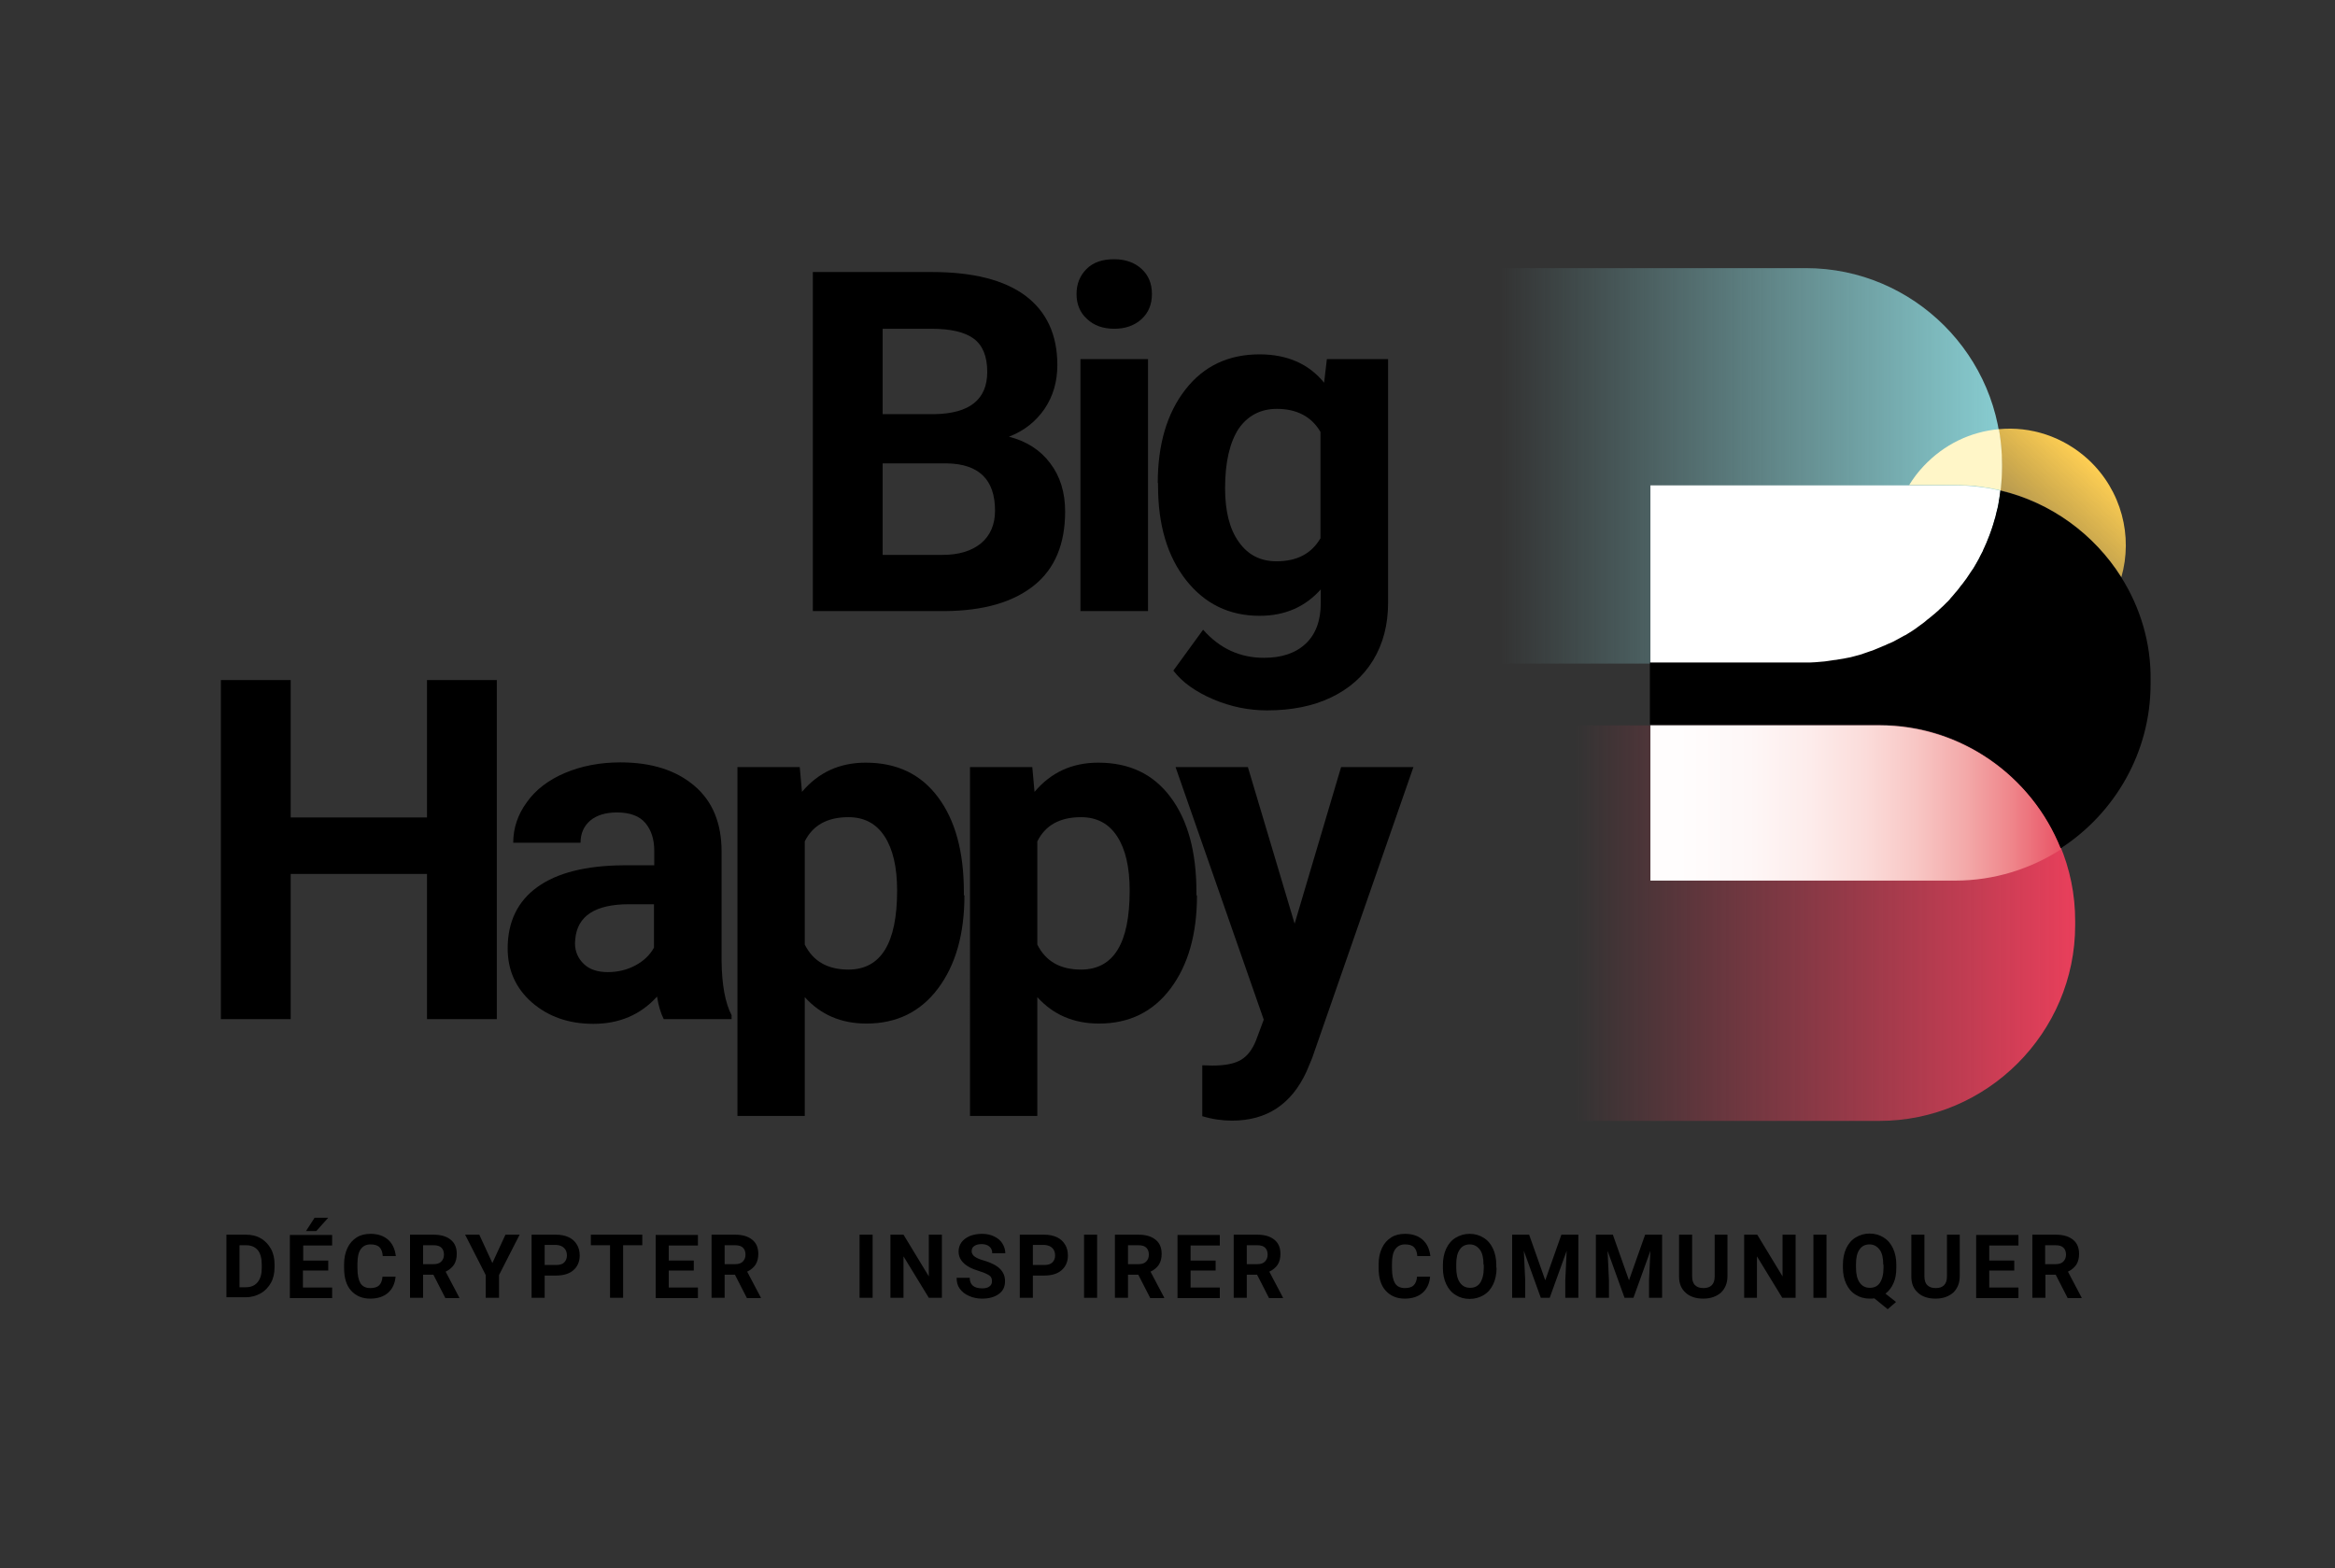 <?xml version="1.0" encoding="UTF-8"?>
<svg xmlns="http://www.w3.org/2000/svg" xmlns:xlink="http://www.w3.org/1999/xlink" id="Calque_1" x="0px" y="0px" viewBox="0 0 839.4 563.8" style="enable-background:new 0 0 839.4 563.8;" xml:space="preserve">
  <rect x="0" y="0" width="839.4" height="563.8" fill="#333333" stroke="none"/>
  <style type="text/css">	.st0{fill:url(#SVGID_1_);}	.st1{fill:url(#SVGID_00000077301580641048821240000004138981183380251810_);}	.st2{fill:url(#SVGID_00000022527773816151253750000004507693500262682790_);}	.st3{fill:url(#SVGID_00000101789608172302500250000002744699800238046592_);}	.st4{fill:url(#SVGID_00000145039100787207446770000005413122177671637693_);}	.st5{fill:#FFF6C8;}</style>
  <g>	<g>		<g>			<path d="M292.2,219.7V97.8h42.7c14.8,0,26,2.8,33.7,8.5c7.6,5.7,11.5,14,11.5,24.9c0,6-1.5,11.2-4.6,15.8    c-3.1,4.5-7.3,7.9-12.8,10c6.2,1.6,11.2,4.7,14.8,9.5c3.6,4.7,5.4,10.5,5.4,17.4c0,11.7-3.7,20.6-11.2,26.6    c-7.5,6-18.1,9.1-32,9.2H292.2z M317.3,148.9h18.6c12.7-0.2,19-5.3,19-15.2c0-5.5-1.6-9.5-4.8-11.9c-3.2-2.4-8.3-3.6-15.2-3.6    h-17.6V148.9z M317.3,166.6v32.9h21.5c5.9,0,10.5-1.4,13.9-4.2c3.3-2.8,5-6.7,5-11.7c0-11.2-5.8-16.8-17.3-17H317.3z"></path>			<path d="M387,105.7c0-3.6,1.2-6.6,3.6-9s5.7-3.5,9.9-3.5c4.1,0,7.4,1.2,9.9,3.5c2.5,2.3,3.7,5.3,3.7,9c0,3.7-1.2,6.7-3.7,9    c-2.5,2.3-5.8,3.5-9.8,3.5c-4.1,0-7.4-1.2-9.8-3.5C388.2,112.4,387,109.3,387,105.7z M412.7,219.7h-24.3v-90.6h24.3V219.7z"></path>			<path d="M416.2,173.7c0-13.9,3.3-25.1,9.9-33.6c6.6-8.5,15.5-12.7,26.7-12.7c9.9,0,17.7,3.4,23.2,10.2l1-8.5H499v87.6    c0,7.9-1.8,14.8-5.4,20.7c-3.6,5.9-8.7,10.3-15.2,13.4s-14.2,4.6-22.9,4.6c-6.6,0-13.1-1.3-19.4-4c-6.3-2.7-11.1-6.1-14.3-10.3    l10.7-14.7c6,6.8,13.3,10.1,21.9,10.1c6.4,0,11.4-1.7,15-5.1c3.6-3.4,5.4-8.3,5.4-14.6v-4.9c-5.6,6.3-12.9,9.5-22,9.5    c-10.9,0-19.7-4.3-26.4-12.8c-6.7-8.5-10.1-19.8-10.1-33.9V173.7z M440.4,175.5c0,8.2,1.6,14.7,4.9,19.3c3.3,4.7,7.8,7,13.6,7    c7.4,0,12.6-2.8,15.8-8.3v-38.2c-3.2-5.5-8.5-8.3-15.7-8.3c-5.8,0-10.4,2.4-13.7,7.1C442.1,159,440.4,166.1,440.4,175.5z"></path>			<path d="M178.6,366.4h-25.1v-52.2h-49v52.2H79.4V244.5h25.1v49.4h49v-49.4h25.1V366.4z"></path>			<path d="M238.6,366.4c-1.1-2.2-1.9-4.9-2.4-8.1c-5.9,6.5-13.5,9.8-22.9,9.8c-8.9,0-16.2-2.6-22.1-7.7c-5.8-5.1-8.7-11.6-8.7-19.4    c0-9.6,3.6-17,10.7-22.1c7.1-5.1,17.4-7.7,30.9-7.8h11.1v-5.2c0-4.2-1.1-7.5-3.2-10c-2.1-2.5-5.5-3.8-10.2-3.8    c-4.1,0-7.3,1-9.6,2.9c-2.3,2-3.5,4.6-3.5,8h-24.2c0-5.2,1.6-10.1,4.9-14.6c3.2-4.5,7.8-8,13.7-10.5c5.9-2.5,12.6-3.8,19.9-3.8    c11.2,0,20,2.8,26.6,8.4c6.6,5.6,9.8,13.5,9.8,23.7v39.3c0.1,8.6,1.3,15.1,3.6,19.5v1.4H238.6z M218.5,349.5    c3.6,0,6.9-0.8,9.9-2.4s5.2-3.7,6.7-6.4v-15.6h-9c-12.1,0-18.6,4.2-19.3,12.6l-0.1,1.4c0,3,1.1,5.5,3.2,7.5    C212,348.6,214.9,349.5,218.5,349.5z"></path>			<path d="M346.7,321.9c0,14-3.2,25.1-9.5,33.5c-6.3,8.4-14.9,12.6-25.7,12.6c-9.2,0-16.5-3.2-22.2-9.5v42.7h-24.2V275.8h22.4    l0.8,8.9c5.9-7,13.5-10.5,22.9-10.5c11.2,0,19.8,4.1,26,12.4c6.2,8.3,9.3,19.6,9.3,34.2V321.9z M322.5,320.2    c0-8.4-1.5-14.9-4.5-19.5c-3-4.6-7.3-6.9-13-6.9c-7.6,0-12.8,2.9-15.7,8.7v37.1c3,6,8.2,9,15.8,9    C316.7,348.5,322.5,339.1,322.5,320.2z"></path>			<path d="M430.3,321.9c0,14-3.2,25.1-9.5,33.5c-6.3,8.4-14.9,12.6-25.7,12.6c-9.2,0-16.5-3.2-22.2-9.5v42.7h-24.2V275.8h22.4    l0.8,8.9c5.9-7,13.5-10.5,22.9-10.5c11.2,0,19.8,4.1,26,12.4c6.2,8.3,9.3,19.6,9.3,34.2V321.9z M406.1,320.2    c0-8.4-1.5-14.9-4.5-19.5c-3-4.6-7.3-6.9-13-6.9c-7.6,0-12.8,2.9-15.7,8.7v37.1c3,6,8.2,9,15.8,9    C400.4,348.5,406.1,339.1,406.1,320.2z"></path>			<path d="M465.4,332.1l16.7-56.3h26l-36.4,104.6l-2,4.8c-5.4,11.8-14.3,17.7-26.8,17.7c-3.5,0-7.1-0.5-10.7-1.6V383l3.7,0.1    c4.6,0,8-0.7,10.3-2.1c2.3-1.4,4-3.7,5.3-6.9l2.8-7.5l-31.7-90.8h26L465.4,332.1z"></path>		</g>		<g>							<linearGradient id="SVGID_1_" gradientUnits="userSpaceOnUse" x1="-105.361" y1="-82.794" x2="74.645" y2="-82.794" gradientTransform="matrix(1 0 0 1 644.959 250.236)">				<stop offset="0" style="stop-color:#86CACF;stop-opacity:0"></stop>				<stop offset="8.240265e-02" style="stop-color:#86CBCF;stop-opacity:8.240265e-02"></stop>				<stop offset="1" style="stop-color:#88CDD1"></stop>			</linearGradient>			<path class="st0" d="M649.2,96.4H539.6v142.2h109.6c38.7,0,70.4-31.7,70.4-70.4v-1.4C719.6,128,687.9,96.4,649.2,96.4z"></path>							<linearGradient id="SVGID_00000031172996020236044520000014083529539310197647_" gradientUnits="userSpaceOnUse" x1="-78.911" y1="81.645" x2="101.096" y2="81.645" gradientTransform="matrix(1 0 0 1 644.959 250.236)">				<stop offset="0" style="stop-color:#E63F58;stop-opacity:0"></stop>				<stop offset="0.204" style="stop-color:#E73F59;stop-opacity:0.205"></stop>				<stop offset="0.997" style="stop-color:#E83F5B"></stop>			</linearGradient>			<path style="fill:url(#SVGID_00000031172996020236044520000014083529539310197647_);" d="M675.7,260.8H566V403h109.6    c38.7,0,70.4-31.7,70.4-70.4v-1.4C746.1,292.5,714.4,260.8,675.7,260.8z"></path>			<g>									<linearGradient id="SVGID_00000137845635590247012720000001611564427805418127_" gradientUnits="userSpaceOnUse" x1="-78.911" y1="38.474" x2="101.096" y2="38.474" gradientTransform="matrix(1 0 0 1 644.959 250.236)">					<stop offset="0" style="stop-color:#FFFFFF"></stop>					<stop offset="0.207" style="stop-color:#FFFDFD"></stop>					<stop offset="0.349" style="stop-color:#FEF7F7"></stop>					<stop offset="0.47" style="stop-color:#FDECEB"></stop>					<stop offset="0.581" style="stop-color:#FBDCDA"></stop>					<stop offset="0.684" style="stop-color:#F8C6C4"></stop>					<stop offset="0.781" style="stop-color:#F3A9A9"></stop>					<stop offset="0.874" style="stop-color:#EF858A"></stop>					<stop offset="0.962" style="stop-color:#E95869"></stop>					<stop offset="0.998" style="stop-color:#E6405B"></stop>				</linearGradient>				<path style="fill:url(#SVGID_00000137845635590247012720000001611564427805418127_);" d="M702.9,316.6c14,0,27.1-4.2,38.1-11.3     c-10.4-26-35.8-44.5-65.4-44.5h-82.3v55.8H702.9z"></path>									<linearGradient id="SVGID_00000097476031140310226760000003173803227466208899_" gradientUnits="userSpaceOnUse" x1="-105.361" y1="-43.745" x2="74.645" y2="-43.745" gradientTransform="matrix(1 0 0 1 644.959 250.236)">					<stop offset="0" style="stop-color:#FFFFFF"></stop>					<stop offset="1" style="stop-color:#FFFFFF"></stop>				</linearGradient>				<path style="fill:url(#SVGID_00000097476031140310226760000003173803227466208899_);" d="M719.1,176.4     c-5.2-1.2-10.6-1.9-16.2-1.9H593.3v64.1h55.9C685.1,238.5,715,211.2,719.1,176.4z"></path>			</g>			<path d="M762.6,207.6c-9.7-15.5-25.2-26.9-43.5-31.2c0,0.3-0.1,0.7-0.1,1c-0.1,0.7-0.2,1.3-0.3,2c-0.1,0.4-0.2,0.9-0.2,1.3    c-0.1,0.7-0.2,1.3-0.4,2c-0.1,0.4-0.2,0.8-0.3,1.1c-0.2,0.7-0.3,1.4-0.5,2.1c0,0.2-0.1,0.4-0.2,0.6c-0.7,2.6-1.6,5.2-2.6,7.6    c-0.1,0.3-0.3,0.7-0.4,1c-0.3,0.6-0.5,1.2-0.8,1.8c-0.2,0.4-0.4,0.8-0.5,1.2c-0.3,0.6-0.6,1.1-0.9,1.7c-0.2,0.4-0.4,0.8-0.6,1.2    c-0.3,0.5-0.6,1.1-0.9,1.6c-0.2,0.4-0.5,0.8-0.7,1.2c-0.3,0.5-0.6,1-1,1.5c-0.3,0.4-0.5,0.8-0.8,1.2c-0.3,0.5-0.7,1-1,1.5    c-0.3,0.4-0.6,0.8-0.9,1.2c-0.3,0.5-0.7,0.9-1.1,1.4c-0.3,0.4-0.6,0.8-0.9,1.2c-0.4,0.5-0.7,0.9-1.1,1.3c-0.3,0.4-0.7,0.8-1,1.2    c-0.4,0.4-0.8,0.9-1.1,1.3c-0.4,0.4-0.7,0.8-1.1,1.1c-0.4,0.4-0.8,0.8-1.2,1.2c-0.4,0.4-0.8,0.7-1.2,1.1    c-0.4,0.4-0.8,0.8-1.2,1.1c-0.4,0.4-0.8,0.7-1.3,1.1c-0.4,0.3-0.8,0.7-1.2,1c-0.5,0.4-1.1,0.8-1.6,1.3c-0.3,0.2-0.6,0.5-0.9,0.7    c-0.2,0.2-0.5,0.3-0.7,0.5c-0.6,0.5-1.3,0.9-1.9,1.4c-0.4,0.3-0.8,0.5-1.2,0.8c-0.5,0.3-1.1,0.7-1.6,1c-0.4,0.3-0.8,0.5-1.3,0.7    c-0.5,0.3-1,0.6-1.6,0.9c-0.4,0.2-0.9,0.5-1.3,0.7c-0.5,0.3-1.1,0.6-1.6,0.8c-0.5,0.2-0.9,0.4-1.4,0.6c-0.5,0.3-1.1,0.5-1.6,0.7    c-0.5,0.2-0.9,0.4-1.4,0.6c-0.6,0.2-1.1,0.5-1.7,0.7c-0.5,0.2-0.9,0.4-1.4,0.5c-0.6,0.2-1.1,0.4-1.7,0.6c-0.5,0.2-1,0.3-1.4,0.5    c-0.6,0.2-1.2,0.3-1.8,0.5c-0.5,0.1-1,0.3-1.5,0.4c-0.6,0.2-1.2,0.3-1.8,0.4c-0.5,0.1-1,0.2-1.5,0.3c-0.6,0.1-1.3,0.2-1.9,0.3    c-0.5,0.1-1,0.2-1.4,0.2c-0.7,0.1-1.4,0.2-2,0.3c-0.5,0.1-0.9,0.1-1.4,0.2c-0.8,0.1-1.5,0.1-2.3,0.2c-0.4,0-0.8,0.1-1.2,0.1    c-1.1,0.1-2.3,0.1-3.5,0.1c0,0,0,0,0,0h-55.9v22.3h82.3c29.6,0,55,18.5,65.4,44.5c19.4-12.6,32.3-34.4,32.3-59.1v-1.4    C773.3,231.2,769.4,218.4,762.6,207.6z"></path>			<g>									<linearGradient id="SVGID_00000021830119578859945480000002546910838967615914_" gradientUnits="userSpaceOnUse" x1="2001.588" y1="-37.812" x2="2001.588" y2="-121.742" gradientTransform="matrix(0.733 0.68 -0.68 0.733 -796.883 -1104.812)">					<stop offset="0" style="stop-color:#FFFFFF;stop-opacity:0"></stop>					<stop offset="8.556139e-02" style="stop-color:#FFF4DD;stop-opacity:8.556139e-02"></stop>					<stop offset="0.178" style="stop-color:#FFEABC;stop-opacity:0.178"></stop>					<stop offset="0.278" style="stop-color:#FFE29F;stop-opacity:0.278"></stop>					<stop offset="0.383" style="stop-color:#FFDB85;stop-opacity:0.383"></stop>					<stop offset="0.497" style="stop-color:#FFD670;stop-opacity:0.497"></stop>					<stop offset="0.624" style="stop-color:#FFD260;stop-opacity:0.624"></stop>					<stop offset="0.773" style="stop-color:#FFD056;stop-opacity:0.773"></stop>					<stop offset="1" style="stop-color:#FFCF53"></stop>				</linearGradient>				<path style="fill:url(#SVGID_00000021830119578859945480000002546910838967615914_);" d="M719.6,168.1c0,2.8-0.2,5.5-0.5,8.2     c0,0,0,0,0,0c0,0,0,0,0,0c18.2,4.3,33.8,15.8,43.5,31.2c4.2-14.7,0.1-31.1-11.8-42.2c-9.1-8.4-20.9-12.1-32.3-11     c0.7,4,1.1,8.2,1.1,12.4V168.1z"></path>				<path class="st5" d="M691.5,167.6c-2,2.1-3.7,4.4-5.2,6.8H703l0,0c1.1,0,2.2,0,3.3,0.1c0.2,0,0.3,0,0.5,0c1,0.1,2,0.1,3,0.2     c0.2,0,0.5,0,0.7,0.1c1,0.1,2,0.2,2.9,0.4c0.2,0,0.4,0.1,0.7,0.1c0.9,0.1,1.8,0.3,2.7,0.5c0.2,0,0.4,0.1,0.6,0.1     c0.6,0.1,1.2,0.3,1.8,0.4c0.3-2.7,0.5-5.4,0.5-8.2v-1.4c0-4.2-0.4-8.4-1.1-12.4C708.5,155.2,698.9,159.7,691.5,167.6z"></path>			</g>		</g>	</g>	<g>		<path d="M81.4,466.6v-22.7h7c2,0,3.8,0.4,5.3,1.3c1.6,0.9,2.8,2.2,3.7,3.8s1.3,3.5,1.3,5.6v1c0,2.1-0.4,4-1.3,5.6   c-0.9,1.6-2.1,2.9-3.7,3.8c-1.6,0.9-3.4,1.4-5.3,1.4H81.4z M86.1,447.7v15.1h2.3c1.8,0,3.2-0.6,4.2-1.8c1-1.2,1.5-2.9,1.5-5.1   v-1.2c0-2.3-0.5-4.1-1.4-5.2c-1-1.2-2.4-1.8-4.2-1.8H86.1z"></path>		<path d="M117.9,456.8h-9v6.1h10.5v3.8h-15.2v-22.7h15.2v3.8H109v5.4h9V456.8z M113.1,437.8h4.9l-4.3,4.8H110L113.1,437.8z"></path>		<path d="M142.2,459c-0.2,2.4-1.1,4.4-2.7,5.8s-3.8,2.1-6.4,2.1c-2.9,0-5.2-1-6.9-2.9s-2.5-4.6-2.5-8.1v-1.4c0-2.2,0.4-4.1,1.2-5.8   s1.9-2.9,3.3-3.8c1.4-0.9,3.1-1.3,5-1.3c2.6,0,4.7,0.7,6.3,2.1c1.6,1.4,2.5,3.4,2.8,5.9h-4.7c-0.1-1.5-0.5-2.5-1.2-3.2   c-0.7-0.7-1.8-1-3.2-1c-1.6,0-2.7,0.6-3.5,1.7s-1.2,2.8-1.2,5.2v1.7c0,2.5,0.4,4.2,1.1,5.4c0.7,1.1,1.9,1.7,3.5,1.7   c1.4,0,2.5-0.3,3.2-1c0.7-0.7,1.1-1.7,1.2-3.1H142.2z"></path>		<path d="M155.8,458.3h-3.7v8.3h-4.7v-22.7h8.4c2.7,0,4.7,0.6,6.2,1.8s2.2,2.9,2.2,5.1c0,1.5-0.3,2.8-1,3.9c-0.7,1-1.7,1.9-3,2.5   l4.9,9.3v0.2h-5L155.8,458.3z M152.1,454.5h3.8c1.2,0,2.1-0.3,2.7-0.9c0.6-0.6,1-1.4,1-2.5c0-1.1-0.3-1.9-0.9-2.5   c-0.6-0.6-1.5-0.9-2.8-0.9h-3.8V454.5z"></path>		<path d="M177,454.1l4.7-10.2h5.1l-7.4,14.5v8.2h-4.8v-8.2l-7.4-14.5h5.1L177,454.1z"></path>		<path d="M195.8,458.6v8h-4.7v-22.7h8.8c1.7,0,3.2,0.3,4.5,0.9s2.3,1.5,3,2.7c0.7,1.1,1,2.5,1,3.9c0,2.2-0.8,4-2.3,5.3   s-3.6,1.9-6.3,1.9H195.8z M195.8,454.8h4.2c1.2,0,2.2-0.3,2.8-0.9c0.6-0.6,1-1.4,1-2.5c0-1.1-0.3-2-1-2.7c-0.7-0.7-1.6-1-2.7-1.1   h-4.3V454.8z"></path>		<path d="M230.9,447.7H224v18.9h-4.7v-18.9h-6.9v-3.8h18.5V447.7z"></path>		<path d="M249.4,456.8h-9v6.1h10.5v3.8h-15.2v-22.7h15.2v3.8h-10.5v5.4h9V456.8z"></path>		<path d="M264.2,458.3h-3.7v8.3h-4.7v-22.7h8.4c2.7,0,4.7,0.6,6.2,1.8s2.2,2.9,2.2,5.1c0,1.5-0.3,2.8-1,3.9c-0.7,1-1.7,1.9-3,2.5   l4.9,9.3v0.2h-5L264.2,458.3z M260.5,454.5h3.8c1.2,0,2.1-0.3,2.7-0.9c0.6-0.6,1-1.4,1-2.5c0-1.1-0.3-1.9-0.9-2.5   c-0.6-0.6-1.5-0.9-2.8-0.9h-3.8V454.5z"></path>		<path d="M313.7,466.6H309v-22.7h4.7V466.6z"></path>		<path d="M338.6,466.6h-4.7l-9.1-14.9v14.9h-4.7v-22.7h4.7l9.1,15v-15h4.7V466.6z"></path>		<path d="M356.6,460.6c0-0.9-0.3-1.6-0.9-2s-1.7-1-3.4-1.5c-1.6-0.5-2.9-1-3.8-1.5c-2.6-1.4-3.9-3.3-3.9-5.6c0-1.2,0.3-2.3,1-3.3   c0.7-1,1.7-1.7,3-2.3c1.3-0.5,2.7-0.8,4.4-0.8c1.6,0,3.1,0.3,4.3,0.9c1.3,0.6,2.3,1.4,3,2.5c0.7,1.1,1.1,2.3,1.1,3.6h-4.7   c0-1-0.3-1.8-1-2.4c-0.7-0.6-1.6-0.9-2.8-0.9c-1.1,0-2,0.2-2.7,0.7s-0.9,1.1-0.9,1.9c0,0.7,0.4,1.4,1.1,1.9c0.7,0.5,1.8,1,3.3,1.4   c2.7,0.8,4.6,1.8,5.8,3c1.2,1.2,1.8,2.7,1.8,4.4c0,2-0.7,3.5-2.2,4.6s-3.5,1.7-6,1.7c-1.7,0-3.3-0.3-4.8-1   c-1.4-0.6-2.5-1.5-3.3-2.6s-1.1-2.4-1.1-3.9h4.7c0,2.5,1.5,3.8,4.5,3.8c1.1,0,2-0.2,2.6-0.7C356.3,462.1,356.6,461.5,356.6,460.6z   "></path>		<path d="M371.3,458.6v8h-4.7v-22.7h8.8c1.7,0,3.2,0.3,4.5,0.9s2.3,1.5,3,2.7c0.7,1.1,1,2.5,1,3.9c0,2.2-0.8,4-2.3,5.3   s-3.6,1.9-6.3,1.9H371.3z M371.3,454.8h4.2c1.2,0,2.2-0.3,2.8-0.9c0.6-0.6,1-1.4,1-2.5c0-1.1-0.3-2-1-2.7c-0.7-0.7-1.6-1-2.7-1.1   h-4.3V454.8z"></path>		<path d="M394.4,466.6h-4.7v-22.7h4.7V466.6z"></path>		<path d="M409.2,458.3h-3.7v8.3h-4.7v-22.7h8.4c2.7,0,4.7,0.6,6.2,1.8s2.2,2.9,2.2,5.1c0,1.5-0.3,2.8-1,3.9c-0.7,1-1.7,1.9-3,2.5   l4.9,9.3v0.2h-5L409.2,458.3z M405.5,454.5h3.8c1.2,0,2.1-0.3,2.7-0.9c0.6-0.6,1-1.4,1-2.5c0-1.1-0.3-1.9-0.9-2.5   c-0.6-0.6-1.5-0.9-2.8-0.9h-3.8V454.5z"></path>		<path d="M437,456.8h-9v6.1h10.5v3.8h-15.2v-22.7h15.2v3.8H428v5.4h9V456.8z"></path>		<path d="M451.9,458.3h-3.7v8.3h-4.7v-22.7h8.4c2.7,0,4.7,0.6,6.2,1.8s2.2,2.9,2.2,5.1c0,1.5-0.3,2.8-1,3.9c-0.7,1-1.7,1.9-3,2.5   l4.9,9.3v0.2h-5L451.9,458.3z M448.2,454.5h3.8c1.2,0,2.1-0.3,2.7-0.9c0.6-0.6,1-1.4,1-2.5c0-1.1-0.3-1.9-0.9-2.5   c-0.6-0.6-1.5-0.9-2.8-0.9h-3.8V454.5z"></path>		<path d="M514.1,459c-0.2,2.4-1.1,4.4-2.7,5.8s-3.8,2.1-6.4,2.1c-2.9,0-5.2-1-6.9-2.9s-2.5-4.6-2.5-8.1v-1.4c0-2.2,0.4-4.1,1.2-5.8   s1.9-2.9,3.3-3.8s3.1-1.3,5-1.3c2.6,0,4.7,0.7,6.3,2.1c1.6,1.4,2.5,3.4,2.8,5.9h-4.7c-0.1-1.5-0.5-2.5-1.2-3.2   c-0.7-0.7-1.8-1-3.2-1c-1.6,0-2.7,0.6-3.5,1.7s-1.2,2.8-1.2,5.2v1.7c0,2.5,0.4,4.2,1.1,5.4c0.7,1.1,1.9,1.7,3.5,1.7   c1.4,0,2.5-0.3,3.2-1c0.7-0.7,1.1-1.7,1.2-3.1H514.1z"></path>		<path d="M538,455.8c0,2.2-0.4,4.2-1.2,5.9c-0.8,1.7-1.9,3-3.4,3.9c-1.5,0.9-3.2,1.4-5.1,1.4c-1.9,0-3.6-0.5-5-1.4   c-1.5-0.9-2.6-2.2-3.4-3.9c-0.8-1.7-1.2-3.6-1.2-5.8v-1.1c0-2.2,0.4-4.2,1.2-5.9c0.8-1.7,1.9-3,3.4-3.9c1.5-0.9,3.1-1.4,5-1.4   s3.6,0.5,5,1.4c1.5,0.9,2.6,2.2,3.4,3.9c0.8,1.7,1.2,3.7,1.2,5.9V455.8z M533.3,454.7c0-2.4-0.4-4.2-1.3-5.4   c-0.9-1.2-2.1-1.9-3.6-1.9c-1.6,0-2.8,0.6-3.6,1.8c-0.9,1.2-1.3,3-1.3,5.4v1.1c0,2.3,0.4,4.1,1.3,5.4c0.9,1.3,2.1,1.9,3.7,1.9   c1.6,0,2.8-0.6,3.6-1.8s1.3-3,1.3-5.4V454.7z"></path>		<path d="M549.7,443.9l5.8,16.4l5.8-16.4h6.1v22.7h-4.7v-6.2l0.5-10.7l-6.1,16.9h-3.2l-6.1-16.9l0.5,10.7v6.2h-4.7v-22.7H549.7z"></path>		<path d="M579.8,443.9l5.8,16.4l5.8-16.4h6.1v22.7h-4.7v-6.2l0.5-10.7l-6.1,16.9H584l-6.1-16.9l0.5,10.7v6.2h-4.7v-22.7H579.8z"></path>		<path d="M621,443.9v14.9c0,2.5-0.8,4.4-2.3,5.9c-1.6,1.4-3.7,2.2-6.4,2.2c-2.6,0-4.8-0.7-6.3-2.1c-1.6-1.4-2.4-3.3-2.4-5.8v-15.1   h4.7v15c0,1.5,0.4,2.6,1.1,3.2c0.7,0.7,1.7,1,3,1c2.6,0,4-1.4,4-4.1v-15.1H621z"></path>		<path d="M645.4,466.6h-4.7l-9.1-14.9v14.9H627v-22.7h4.7l9.1,15v-15h4.7V466.6z"></path>		<path d="M656.6,466.6h-4.7v-22.7h4.7V466.6z"></path>		<path d="M681.7,455.8c0,2.1-0.3,4-1,5.5c-0.7,1.6-1.6,2.8-2.9,3.8l3.8,3l-3,2.6l-4.8-3.9c-0.6,0.1-1.1,0.1-1.7,0.1   c-1.9,0-3.6-0.5-5-1.4c-1.5-0.9-2.6-2.2-3.4-3.9c-0.8-1.7-1.2-3.6-1.2-5.8v-1.1c0-2.2,0.4-4.2,1.2-5.9c0.8-1.7,1.9-3,3.4-3.9   c1.5-0.9,3.1-1.4,5-1.4c1.9,0,3.6,0.5,5,1.4c1.5,0.9,2.6,2.2,3.4,3.9c0.8,1.7,1.2,3.7,1.2,5.9V455.8z M677,454.7   c0-2.4-0.4-4.2-1.3-5.4c-0.9-1.2-2.1-1.9-3.6-1.9c-1.6,0-2.8,0.6-3.6,1.8c-0.9,1.2-1.3,3-1.3,5.4v1.1c0,2.3,0.4,4.1,1.3,5.4   c0.9,1.3,2.1,1.9,3.7,1.9c1.6,0,2.8-0.6,3.6-1.8s1.3-3,1.3-5.4V454.7z"></path>		<path d="M704.5,443.9v14.9c0,2.5-0.8,4.4-2.3,5.9c-1.6,1.4-3.7,2.2-6.4,2.2c-2.6,0-4.8-0.7-6.3-2.1c-1.6-1.4-2.4-3.3-2.4-5.8   v-15.1h4.7v15c0,1.5,0.4,2.6,1.1,3.2c0.7,0.7,1.7,1,3,1c2.6,0,4-1.4,4-4.1v-15.1H704.5z"></path>		<path d="M724.1,456.8h-9v6.1h10.5v3.8h-15.2v-22.7h15.2v3.8h-10.5v5.4h9V456.8z"></path>		<path d="M739,458.3h-3.7v8.3h-4.7v-22.7h8.4c2.7,0,4.7,0.6,6.2,1.8s2.2,2.9,2.2,5.1c0,1.5-0.3,2.8-1,3.9c-0.7,1-1.7,1.9-3,2.5   l4.9,9.3v0.2h-5L739,458.3z M735.2,454.5h3.8c1.2,0,2.1-0.3,2.7-0.9c0.6-0.6,1-1.4,1-2.5c0-1.1-0.3-1.9-0.9-2.5   c-0.6-0.6-1.5-0.9-2.8-0.9h-3.8V454.5z"></path>	</g></g>
</svg>
